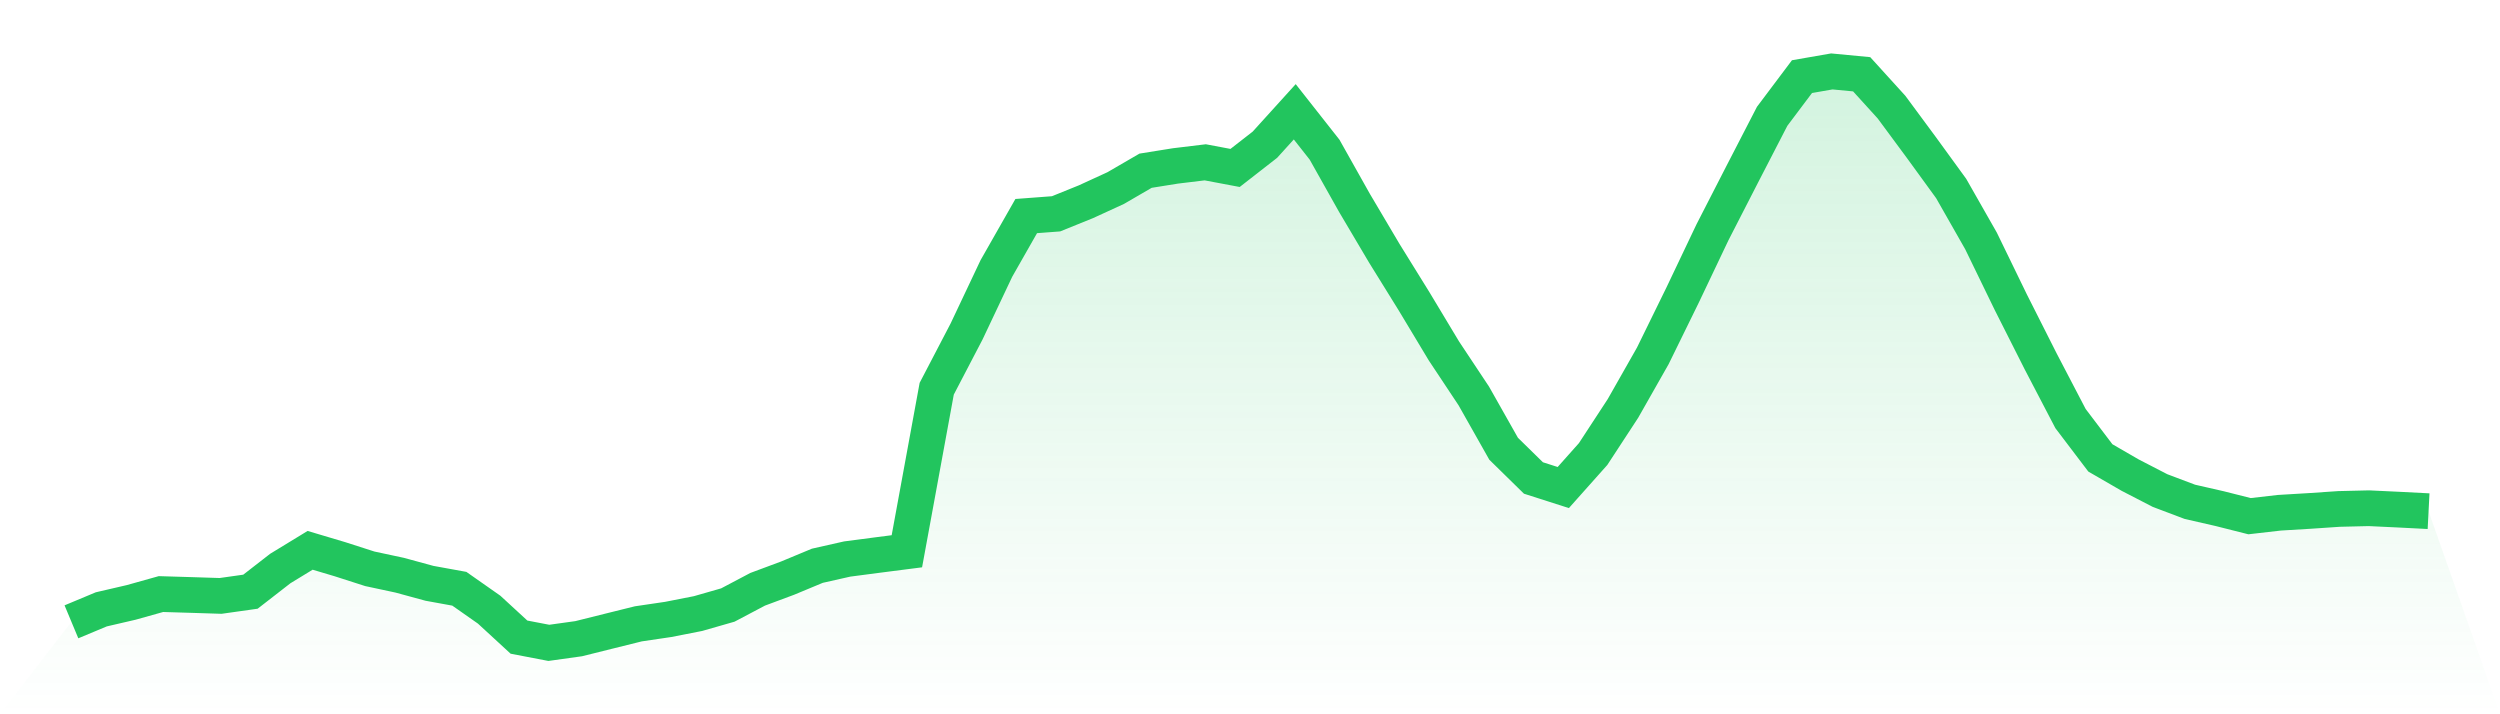 <svg viewBox="0 0 140 40" xmlns="http://www.w3.org/2000/svg">
<defs>
<linearGradient id="gradient" x1="0" x2="0" y1="0" y2="1">
<stop offset="0%" stop-color="#22c55e" stop-opacity="0.2"/>
<stop offset="100%" stop-color="#22c55e" stop-opacity="0"/>
</linearGradient>
</defs>
<path d="M4,34.822 L4,34.822 L5.671,34.124 L7.342,33.736 L9.013,33.268 L10.684,33.318 L12.354,33.371 L14.025,33.135 L15.696,31.837 L17.367,30.818 L19.038,31.316 L20.709,31.853 L22.38,32.211 L24.051,32.666 L25.722,32.97 L27.392,34.141 L29.063,35.679 L30.734,36 L32.405,35.767 L34.076,35.35 L35.747,34.935 L37.418,34.688 L39.089,34.36 L40.759,33.881 L42.43,32.999 L44.101,32.377 L45.772,31.682 L47.443,31.305 L49.114,31.086 L50.785,30.871 L52.456,21.768 L54.127,18.565 L55.797,15.035 L57.468,12.1 L59.139,11.974 L60.81,11.298 L62.481,10.531 L64.152,9.56 L65.823,9.292 L67.494,9.09 L69.165,9.405 L70.835,8.104 L72.506,6.26 L74.177,8.383 L75.848,11.357 L77.519,14.181 L79.19,16.877 L80.861,19.656 L82.532,22.173 L84.203,25.13 L85.873,26.767 L87.544,27.302 L89.215,25.426 L90.886,22.871 L92.557,19.928 L94.228,16.519 L95.899,13.007 L97.57,9.75 L99.24,6.514 L100.911,4.291 L102.582,4 L104.253,4.159 L105.924,5.998 L107.595,8.259 L109.266,10.557 L110.937,13.492 L112.608,16.93 L114.278,20.238 L115.949,23.44 L117.62,25.642 L119.291,26.608 L120.962,27.471 L122.633,28.102 L124.304,28.484 L125.975,28.906 L127.646,28.714 L129.316,28.614 L130.987,28.501 L132.658,28.461 L134.329,28.54 L136,28.626 L140,40 L0,40 z" fill="url(#gradient)"/>
<path d="M4,34.822 L4,34.822 L5.671,34.124 L7.342,33.736 L9.013,33.268 L10.684,33.318 L12.354,33.371 L14.025,33.135 L15.696,31.837 L17.367,30.818 L19.038,31.316 L20.709,31.853 L22.38,32.211 L24.051,32.666 L25.722,32.97 L27.392,34.141 L29.063,35.679 L30.734,36 L32.405,35.767 L34.076,35.35 L35.747,34.935 L37.418,34.688 L39.089,34.36 L40.759,33.881 L42.43,32.999 L44.101,32.377 L45.772,31.682 L47.443,31.305 L49.114,31.086 L50.785,30.871 L52.456,21.768 L54.127,18.565 L55.797,15.035 L57.468,12.1 L59.139,11.974 L60.81,11.298 L62.481,10.531 L64.152,9.56 L65.823,9.292 L67.494,9.09 L69.165,9.405 L70.835,8.104 L72.506,6.26 L74.177,8.383 L75.848,11.357 L77.519,14.181 L79.19,16.877 L80.861,19.656 L82.532,22.173 L84.203,25.13 L85.873,26.767 L87.544,27.302 L89.215,25.426 L90.886,22.871 L92.557,19.928 L94.228,16.519 L95.899,13.007 L97.57,9.75 L99.24,6.514 L100.911,4.291 L102.582,4 L104.253,4.159 L105.924,5.998 L107.595,8.259 L109.266,10.557 L110.937,13.492 L112.608,16.93 L114.278,20.238 L115.949,23.44 L117.62,25.642 L119.291,26.608 L120.962,27.471 L122.633,28.102 L124.304,28.484 L125.975,28.906 L127.646,28.714 L129.316,28.614 L130.987,28.501 L132.658,28.461 L134.329,28.54 L136,28.626" fill="none" stroke="#22c55e" stroke-width="2"/>
</svg>